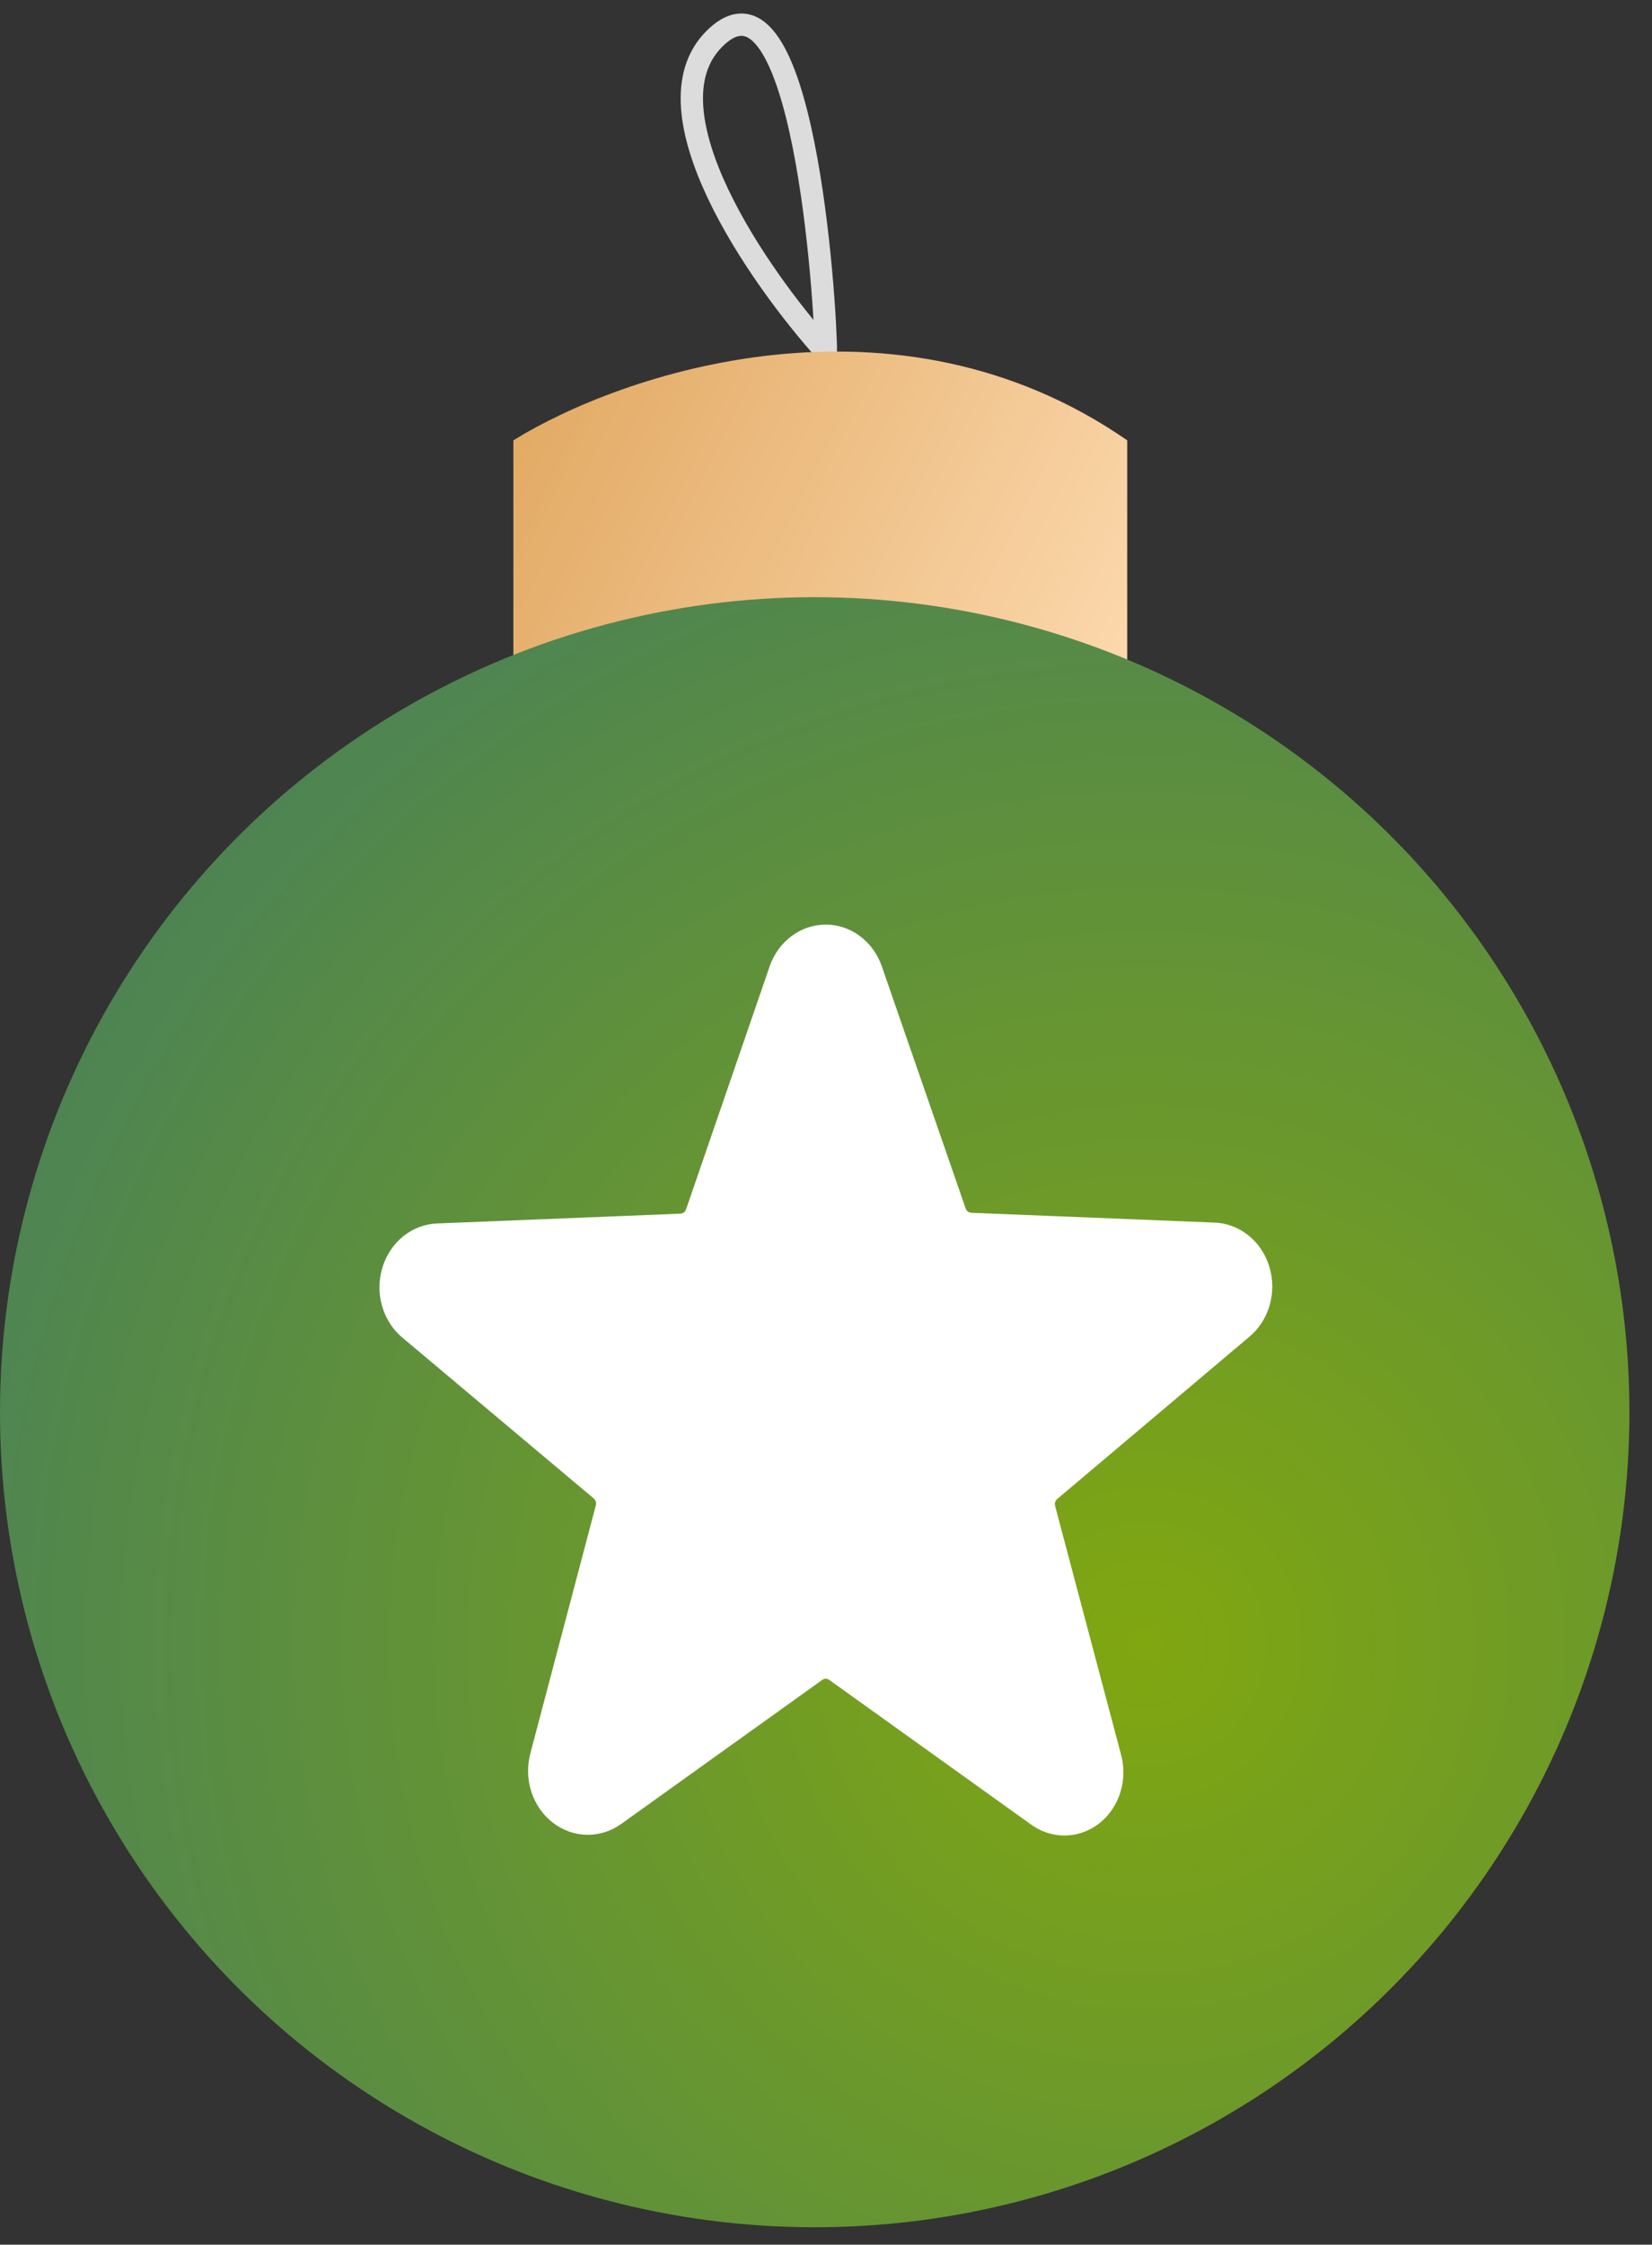 <?xml version="1.0" encoding="UTF-8"?> <svg xmlns="http://www.w3.org/2000/svg" width="67" height="91" viewBox="0 0 67 91" fill="none"><rect x="0" y="0" width="67" height="91" fill="#333333" stroke="none"/> <path d="M33.495 14.252C30.779 11.235 26.072 4.476 28.968 1.579C32.59 -2.042 33.495 12.442 33.495 14.252Z" stroke="#DCDCDC" stroke-width="0.905"></path> <path d="M20.821 17.851V30.978H45.716V17.851C36.301 11.333 25.197 15.136 20.821 17.851Z" fill="url(#paint0_linear_50_2515)"></path> <circle cx="33.042" cy="57.252" r="33.042" fill="url(#paint1_radial_50_2515)"></circle> <path d="M50.623 54.232C51.029 53.909 51.331 53.458 51.485 52.943C51.639 52.427 51.638 51.873 51.483 51.358C51.327 50.843 51.025 50.393 50.618 50.071C50.211 49.749 49.721 49.571 49.214 49.563L39.383 49.166C39.334 49.162 39.288 49.144 39.249 49.113C39.21 49.082 39.181 49.039 39.164 48.991L35.767 39.185C35.596 38.686 35.286 38.255 34.879 37.951C34.471 37.647 33.986 37.483 33.489 37.483C32.992 37.483 32.507 37.647 32.1 37.951C31.692 38.255 31.382 38.686 31.212 39.185L27.825 49.026C27.808 49.074 27.779 49.117 27.74 49.148C27.701 49.179 27.655 49.197 27.607 49.201L17.775 49.598C17.269 49.606 16.778 49.784 16.371 50.106C15.964 50.428 15.662 50.879 15.507 51.393C15.351 51.908 15.35 52.462 15.505 52.977C15.659 53.493 15.96 53.944 16.366 54.267L24.078 60.746C24.117 60.778 24.145 60.822 24.161 60.872C24.177 60.922 24.178 60.975 24.166 61.026L21.511 71.077C21.373 71.588 21.387 72.133 21.549 72.637C21.712 73.14 22.015 73.578 22.419 73.89C22.822 74.203 23.306 74.375 23.804 74.383C24.302 74.391 24.791 74.236 25.203 73.937L33.353 68.1C33.393 68.07 33.44 68.055 33.489 68.055C33.538 68.055 33.586 68.07 33.626 68.1L41.775 73.937C42.182 74.246 42.669 74.412 43.168 74.412C43.667 74.412 44.154 74.246 44.561 73.937C44.964 73.627 45.268 73.191 45.43 72.69C45.593 72.188 45.606 71.645 45.467 71.135L42.791 61.049C42.777 60.999 42.778 60.944 42.793 60.894C42.809 60.844 42.839 60.8 42.878 60.769L50.623 54.232Z" fill="white"></path> <defs> <linearGradient id="paint0_linear_50_2515" x1="18.558" y1="16.842" x2="47.526" y2="30.874" gradientUnits="userSpaceOnUse"> <stop stop-color="#E0A65E"></stop> <stop offset="1" stop-color="#FFDEB6"></stop> </linearGradient> <radialGradient id="paint1_radial_50_2515" cx="0" cy="0" r="1" gradientUnits="userSpaceOnUse" gradientTransform="translate(46.621 66.757) rotate(-142.461) scale(54.229)"> <stop stop-color="#80A710"></stop> <stop offset="1" stop-color="#498158"></stop> </radialGradient> </defs> </svg> 
